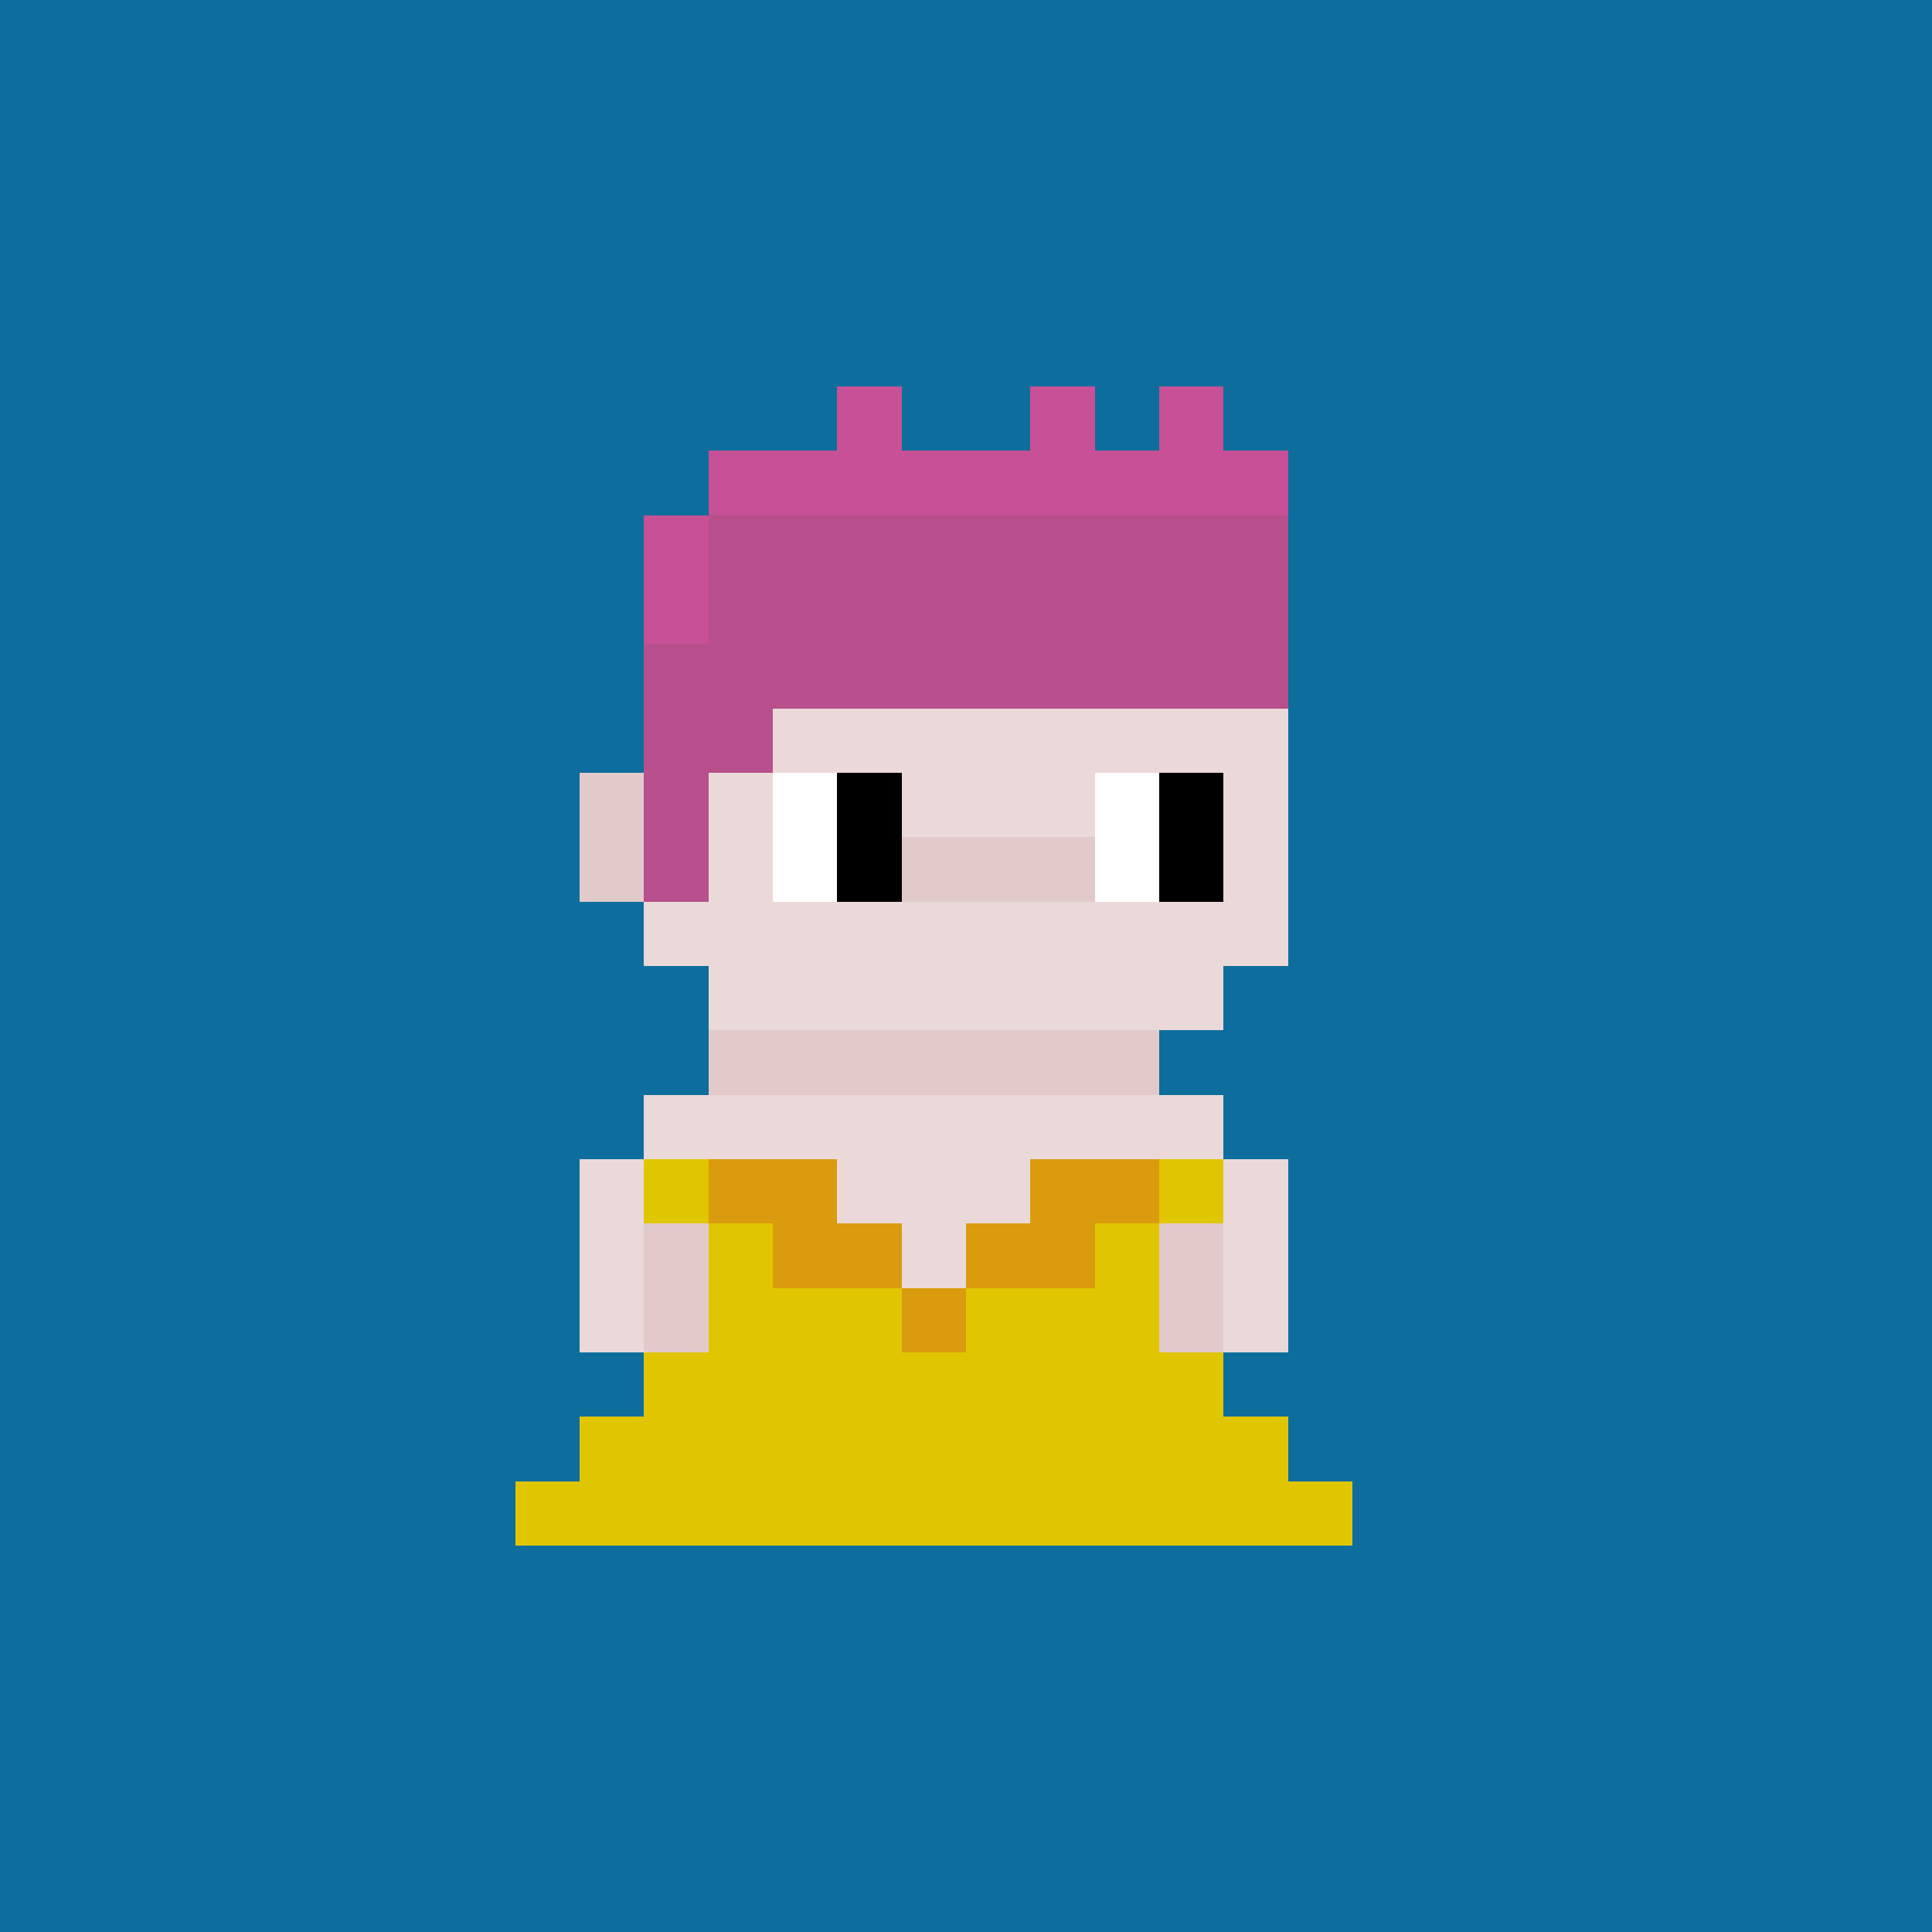 <svg shape-rendering="crispEdges" viewBox="0 0 30 30" fill="none" xmlns="http://www.w3.org/2000/svg"><rect x="0" y="0" width="30" height="30" fill="#333333" stroke="none"/><style> body{overflow: hidden; margin: 0;} svg{ max-width: 100vw; max-height: 100vh; width: 100%;} #main rect{width:1px; height: 1px;} .bg{width:30px; height: 30px;} .on { scale: 177%; transform: translate(-6px, -3px); } .off { scale: 100%; transform: translate(0px, 0px); } .button { cursor: pointer; fill: transparent; } .closed{ transform: translate(0px, 30px); } .open{ transform: translate(0px, 0px); } </style><style>body, svg{ background: #0D6E9D; }.bg { fill: #0D6E9D; }</style><rect class="bg"/><g id="main" class="off"><g id="Body"><rect x="11" y="9" width="1" height="1" fill="#ead9d8"/><rect x="12" y="9" width="1" height="1" fill="#ead9d8"/><rect x="13" y="9" width="1" height="1" fill="#ead9d8"/><rect x="14" y="9" width="1" height="1" fill="#ead9d8"/><rect x="15" y="9" width="1" height="1" fill="#ead9d8"/><rect x="16" y="9" width="1" height="1" fill="#ead9d8"/><rect x="17" y="9" width="1" height="1" fill="#ead9d8"/><rect x="18" y="9" width="1" height="1" fill="#ead9d8"/><rect x="10" y="10" width="1" height="1" fill="#ead9d8"/><rect x="11" y="10" width="1" height="1" fill="#ead9d8"/><rect x="12" y="10" width="1" height="1" fill="#ead9d8"/><rect x="13" y="10" width="1" height="1" fill="#ead9d8"/><rect x="14" y="10" width="1" height="1" fill="#ead9d8"/><rect x="15" y="10" width="1" height="1" fill="#ead9d8"/><rect x="16" y="10" width="1" height="1" fill="#ead9d8"/><rect x="17" y="10" width="1" height="1" fill="#ead9d8"/><rect x="18" y="10" width="1" height="1" fill="#ead9d8"/><rect x="19" y="10" width="1" height="1" fill="#ead9d8"/><rect x="10" y="11" width="1" height="1" fill="#ead9d8"/><rect x="11" y="11" width="1" height="1" fill="#ead9d8"/><rect x="12" y="11" width="1" height="1" fill="#ead9d8"/><rect x="13" y="11" width="1" height="1" fill="#ead9d8"/><rect x="14" y="11" width="1" height="1" fill="#ead9d8"/><rect x="15" y="11" width="1" height="1" fill="#ead9d8"/><rect x="16" y="11" width="1" height="1" fill="#ead9d8"/><rect x="17" y="11" width="1" height="1" fill="#ead9d8"/><rect x="18" y="11" width="1" height="1" fill="#ead9d8"/><rect x="19" y="11" width="1" height="1" fill="#ead9d8"/><rect x="9" y="12" width="1" height="1" fill="#e2caca"/><rect x="10" y="12" width="1" height="1" fill="#ead9d8"/><rect x="11" y="12" width="1" height="1" fill="#ead9d8"/><rect x="12" y="12" width="1" height="1" fill="#ffffff"/><rect x="13" y="12" width="1" height="1" fill="#000000"/><rect x="14" y="12" width="1" height="1" fill="#ead9d8"/><rect x="15" y="12" width="1" height="1" fill="#ead9d8"/><rect x="16" y="12" width="1" height="1" fill="#ead9d8"/><rect x="17" y="12" width="1" height="1" fill="#ffffff"/><rect x="18" y="12" width="1" height="1" fill="#000000"/><rect x="19" y="12" width="1" height="1" fill="#ead9d8"/><rect x="9" y="13" width="1" height="1" fill="#e2caca"/><rect x="10" y="13" width="1" height="1" fill="#ead9d8"/><rect x="11" y="13" width="1" height="1" fill="#ead9d8"/><rect x="12" y="13" width="1" height="1" fill="#ffffff"/><rect x="13" y="13" width="1" height="1" fill="#000000"/><rect x="14" y="13" width="1" height="1" fill="#e2caca"/><rect x="15" y="13" width="1" height="1" fill="#e2caca"/><rect x="16" y="13" width="1" height="1" fill="#e2caca"/><rect x="17" y="13" width="1" height="1" fill="#ffffff"/><rect x="18" y="13" width="1" height="1" fill="#000000"/><rect x="19" y="13" width="1" height="1" fill="#ead9d8"/><rect x="10" y="14" width="1" height="1" fill="#ead9d8"/><rect x="11" y="14" width="1" height="1" fill="#ead9d8"/><rect x="12" y="14" width="1" height="1" fill="#ead9d8"/><rect x="13" y="14" width="1" height="1" fill="#ead9d8"/><rect x="14" y="14" width="1" height="1" fill="#ead9d8"/><rect x="15" y="14" width="1" height="1" fill="#ead9d8"/><rect x="16" y="14" width="1" height="1" fill="#ead9d8"/><rect x="17" y="14" width="1" height="1" fill="#ead9d8"/><rect x="18" y="14" width="1" height="1" fill="#ead9d8"/><rect x="19" y="14" width="1" height="1" fill="#ead9d8"/><rect x="11" y="15" width="1" height="1" fill="#ead9d8"/><rect x="12" y="15" width="1" height="1" fill="#ead9d8"/><rect x="13" y="15" width="1" height="1" fill="#ead9d8"/><rect x="14" y="15" width="1" height="1" fill="#ead9d8"/><rect x="15" y="15" width="1" height="1" fill="#ead9d8"/><rect x="16" y="15" width="1" height="1" fill="#ead9d8"/><rect x="17" y="15" width="1" height="1" fill="#ead9d8"/><rect x="18" y="15" width="1" height="1" fill="#ead9d8"/><rect x="11" y="16" width="1" height="1" fill="#e2caca"/><rect x="12" y="16" width="1" height="1" fill="#e2caca"/><rect x="13" y="16" width="1" height="1" fill="#e2caca"/><rect x="14" y="16" width="1" height="1" fill="#e2caca"/><rect x="15" y="16" width="1" height="1" fill="#e2caca"/><rect x="16" y="16" width="1" height="1" fill="#e2caca"/><rect x="17" y="16" width="1" height="1" fill="#e2caca"/><rect x="10" y="17" width="1" height="1" fill="#ead9d8"/><rect x="11" y="17" width="1" height="1" fill="#ead9d8"/><rect x="12" y="17" width="1" height="1" fill="#ead9d8"/><rect x="13" y="17" width="1" height="1" fill="#ead9d8"/><rect x="14" y="17" width="1" height="1" fill="#ead9d8"/><rect x="15" y="17" width="1" height="1" fill="#ead9d8"/><rect x="16" y="17" width="1" height="1" fill="#ead9d8"/><rect x="17" y="17" width="1" height="1" fill="#ead9d8"/><rect x="18" y="17" width="1" height="1" fill="#ead9d8"/><rect x="9" y="18" width="1" height="1" fill="#ead9d8"/><rect x="10" y="18" width="1" height="1" fill="#ead9d8"/><rect x="11" y="18" width="1" height="1" fill="#ead9d8"/><rect x="12" y="18" width="1" height="1" fill="#e2caca"/><rect x="13" y="18" width="1" height="1" fill="#ead9d8"/><rect x="14" y="18" width="1" height="1" fill="#ead9d8"/><rect x="15" y="18" width="1" height="1" fill="#ead9d8"/><rect x="16" y="18" width="1" height="1" fill="#e2caca"/><rect x="17" y="18" width="1" height="1" fill="#ead9d8"/><rect x="18" y="18" width="1" height="1" fill="#ead9d8"/><rect x="19" y="18" width="1" height="1" fill="#ead9d8"/><rect x="9" y="19" width="1" height="1" fill="#ead9d8"/><rect x="10" y="19" width="1" height="1" fill="#e2caca"/><rect x="11" y="19" width="1" height="1" fill="#ead9d8"/><rect x="12" y="19" width="1" height="1" fill="#ead9d8"/><rect x="13" y="19" width="1" height="1" fill="#ead9d8"/><rect x="14" y="19" width="1" height="1" fill="#ead9d8"/><rect x="15" y="19" width="1" height="1" fill="#ead9d8"/><rect x="16" y="19" width="1" height="1" fill="#ead9d8"/><rect x="17" y="19" width="1" height="1" fill="#ead9d8"/><rect x="18" y="19" width="1" height="1" fill="#e2caca"/><rect x="19" y="19" width="1" height="1" fill="#ead9d8"/><rect x="9" y="20" width="1" height="1" fill="#ead9d8"/><rect x="10" y="20" width="1" height="1" fill="#e2caca"/><rect x="11" y="20" width="1" height="1" fill="#ead9d8"/><rect x="12" y="20" width="1" height="1" fill="#ead9d8"/><rect x="13" y="20" width="1" height="1" fill="#ead9d8"/><rect x="14" y="20" width="1" height="1" fill="#ead9d8"/><rect x="15" y="20" width="1" height="1" fill="#ead9d8"/><rect x="16" y="20" width="1" height="1" fill="#ead9d8"/><rect x="17" y="20" width="1" height="1" fill="#ead9d8"/><rect x="18" y="20" width="1" height="1" fill="#e2caca"/><rect x="19" y="20" width="1" height="1" fill="#ead9d8"/><rect x="11" y="21" width="1" height="1" fill="#ead9d8"/><rect x="12" y="21" width="1" height="1" fill="#ead9d8"/><rect x="13" y="21" width="1" height="1" fill="#ead9d8"/><rect x="14" y="21" width="1" height="1" fill="#ead9d8"/><rect x="15" y="21" width="1" height="1" fill="#ead9d8"/><rect x="16" y="21" width="1" height="1" fill="#ead9d8"/><rect x="17" y="21" width="1" height="1" fill="#ead9d8"/><rect x="11" y="22" width="1" height="1" fill="#ead9d8"/><rect x="12" y="22" width="1" height="1" fill="#ead9d8"/><rect x="13" y="22" width="1" height="1" fill="#ead9d8"/><rect x="15" y="22" width="1" height="1" fill="#ead9d8"/><rect x="16" y="22" width="1" height="1" fill="#ead9d8"/><rect x="17" y="22" width="1" height="1" fill="#ead9d8"/><rect x="11" y="23" width="1" height="1" fill="#ead9d8"/><rect x="12" y="23" width="1" height="1" fill="#ead9d8"/><rect x="16" y="23" width="1" height="1" fill="#ead9d8"/><rect x="17" y="23" width="1" height="1" fill="#ead9d8"/></g><g id="Trait"><rect x="11" y="23" width="1" height="1" fill="#000000"/><rect x="12" y="23" width="1" height="1" fill="#000000"/><rect x="16" y="23" width="1" height="1" fill="#000000"/><rect x="17" y="23" width="1" height="1" fill="#000000"/></g><g id="Trait"><rect x="11" y="21" width="1" height="1" fill="#000000"/><rect x="12" y="21" width="1" height="1" fill="#000000"/><rect x="13" y="21" width="1" height="1" fill="#000000"/><rect x="14" y="21" width="1" height="1" fill="#000000"/><rect x="15" y="21" width="1" height="1" fill="#000000"/><rect x="16" y="21" width="1" height="1" fill="#000000"/><rect x="17" y="21" width="1" height="1" fill="#000000"/><rect x="11" y="22" width="1" height="1" fill="#d4001b"/><rect x="12" y="22" width="1" height="1" fill="#d4001b"/><rect x="13" y="22" width="1" height="1" fill="#d4001b"/><rect x="15" y="22" width="1" height="1" fill="#d4001b"/><rect x="16" y="22" width="1" height="1" fill="#d4001b"/><rect x="17" y="22" width="1" height="1" fill="#d4001b"/></g><g id="Trait"><rect x="10" y="18" width="1" height="1" fill="#e0c601"/><rect x="11" y="18" width="1" height="1" fill="#db9b0e"/><rect x="12" y="18" width="1" height="1" fill="#db9b0e"/><rect x="16" y="18" width="1" height="1" fill="#db9b0e"/><rect x="17" y="18" width="1" height="1" fill="#db9b0e"/><rect x="18" y="18" width="1" height="1" fill="#e0c601"/><rect x="11" y="19" width="1" height="1" fill="#e0c601"/><rect x="12" y="19" width="1" height="1" fill="#db9b0e"/><rect x="13" y="19" width="1" height="1" fill="#db9b0e"/><rect x="15" y="19" width="1" height="1" fill="#db9b0e"/><rect x="16" y="19" width="1" height="1" fill="#db9b0e"/><rect x="17" y="19" width="1" height="1" fill="#e0c601"/><rect x="11" y="20" width="1" height="1" fill="#e0c601"/><rect x="12" y="20" width="1" height="1" fill="#e0c601"/><rect x="13" y="20" width="1" height="1" fill="#e0c601"/><rect x="14" y="20" width="1" height="1" fill="#db9b0e"/><rect x="15" y="20" width="1" height="1" fill="#e0c601"/><rect x="16" y="20" width="1" height="1" fill="#e0c601"/><rect x="17" y="20" width="1" height="1" fill="#e0c601"/><rect x="10" y="21" width="1" height="1" fill="#e0c601"/><rect x="11" y="21" width="1" height="1" fill="#e0c601"/><rect x="12" y="21" width="1" height="1" fill="#e0c601"/><rect x="13" y="21" width="1" height="1" fill="#e0c601"/><rect x="14" y="21" width="1" height="1" fill="#e0c601"/><rect x="15" y="21" width="1" height="1" fill="#e0c601"/><rect x="16" y="21" width="1" height="1" fill="#e0c601"/><rect x="17" y="21" width="1" height="1" fill="#e0c601"/><rect x="18" y="21" width="1" height="1" fill="#e0c601"/><rect x="9" y="22" width="1" height="1" fill="#e0c601"/><rect x="10" y="22" width="1" height="1" fill="#e0c601"/><rect x="11" y="22" width="1" height="1" fill="#e0c601"/><rect x="12" y="22" width="1" height="1" fill="#e0c601"/><rect x="13" y="22" width="1" height="1" fill="#e0c601"/><rect x="14" y="22" width="1" height="1" fill="#e0c601"/><rect x="15" y="22" width="1" height="1" fill="#e0c601"/><rect x="16" y="22" width="1" height="1" fill="#e0c601"/><rect x="17" y="22" width="1" height="1" fill="#e0c601"/><rect x="18" y="22" width="1" height="1" fill="#e0c601"/><rect x="19" y="22" width="1" height="1" fill="#e0c601"/><rect x="8" y="23" width="1" height="1" fill="#e0c601"/><rect x="9" y="23" width="1" height="1" fill="#e0c601"/><rect x="10" y="23" width="1" height="1" fill="#e0c601"/><rect x="11" y="23" width="1" height="1" fill="#e0c601"/><rect x="12" y="23" width="1" height="1" fill="#e0c601"/><rect x="13" y="23" width="1" height="1" fill="#e0c601"/><rect x="14" y="23" width="1" height="1" fill="#e0c601"/><rect x="15" y="23" width="1" height="1" fill="#e0c601"/><rect x="16" y="23" width="1" height="1" fill="#e0c601"/><rect x="17" y="23" width="1" height="1" fill="#e0c601"/><rect x="18" y="23" width="1" height="1" fill="#e0c601"/><rect x="19" y="23" width="1" height="1" fill="#e0c601"/><rect x="20" y="23" width="1" height="1" fill="#e0c601"/></g><g id="Trait"><rect x="13" y="6" width="1" height="1" fill="#c75096"/><rect x="16" y="6" width="1" height="1" fill="#c75096"/><rect x="18" y="6" width="1" height="1" fill="#c75096"/><rect x="11" y="7" width="1" height="1" fill="#c75096"/><rect x="12" y="7" width="1" height="1" fill="#c75096"/><rect x="13" y="7" width="1" height="1" fill="#c75096"/><rect x="14" y="7" width="1" height="1" fill="#c75096"/><rect x="15" y="7" width="1" height="1" fill="#c75096"/><rect x="16" y="7" width="1" height="1" fill="#c75096"/><rect x="17" y="7" width="1" height="1" fill="#c75096"/><rect x="18" y="7" width="1" height="1" fill="#c75096"/><rect x="19" y="7" width="1" height="1" fill="#c75096"/><rect x="10" y="8" width="1" height="1" fill="#c75096"/><rect x="11" y="8" width="1" height="1" fill="#b7508c"/><rect x="12" y="8" width="1" height="1" fill="#b7508c"/><rect x="13" y="8" width="1" height="1" fill="#b7508c"/><rect x="14" y="8" width="1" height="1" fill="#b7508c"/><rect x="15" y="8" width="1" height="1" fill="#b7508c"/><rect x="16" y="8" width="1" height="1" fill="#b7508c"/><rect x="17" y="8" width="1" height="1" fill="#b7508c"/><rect x="18" y="8" width="1" height="1" fill="#b7508c"/><rect x="19" y="8" width="1" height="1" fill="#b7508c"/><rect x="10" y="9" width="1" height="1" fill="#c75096"/><rect x="11" y="9" width="1" height="1" fill="#b7508c"/><rect x="12" y="9" width="1" height="1" fill="#b7508c"/><rect x="13" y="9" width="1" height="1" fill="#b7508c"/><rect x="14" y="9" width="1" height="1" fill="#b7508c"/><rect x="15" y="9" width="1" height="1" fill="#b7508c"/><rect x="16" y="9" width="1" height="1" fill="#b7508c"/><rect x="17" y="9" width="1" height="1" fill="#b7508c"/><rect x="18" y="9" width="1" height="1" fill="#b7508c"/><rect x="19" y="9" width="1" height="1" fill="#b7508c"/><rect x="10" y="10" width="1" height="1" fill="#b7508c"/><rect x="11" y="10" width="1" height="1" fill="#b7508c"/><rect x="12" y="10" width="1" height="1" fill="#b7508c"/><rect x="13" y="10" width="1" height="1" fill="#b7508c"/><rect x="14" y="10" width="1" height="1" fill="#b7508c"/><rect x="15" y="10" width="1" height="1" fill="#b7508c"/><rect x="16" y="10" width="1" height="1" fill="#b7508c"/><rect x="17" y="10" width="1" height="1" fill="#b7508c"/><rect x="18" y="10" width="1" height="1" fill="#b7508c"/><rect x="19" y="10" width="1" height="1" fill="#b7508c"/><rect x="10" y="11" width="1" height="1" fill="#b7508c"/><rect x="11" y="11" width="1" height="1" fill="#b7508c"/><rect x="10" y="12" width="1" height="1" fill="#b7508c"/><rect x="10" y="13" width="1" height="1" fill="#b7508c"/></g></g></svg> 